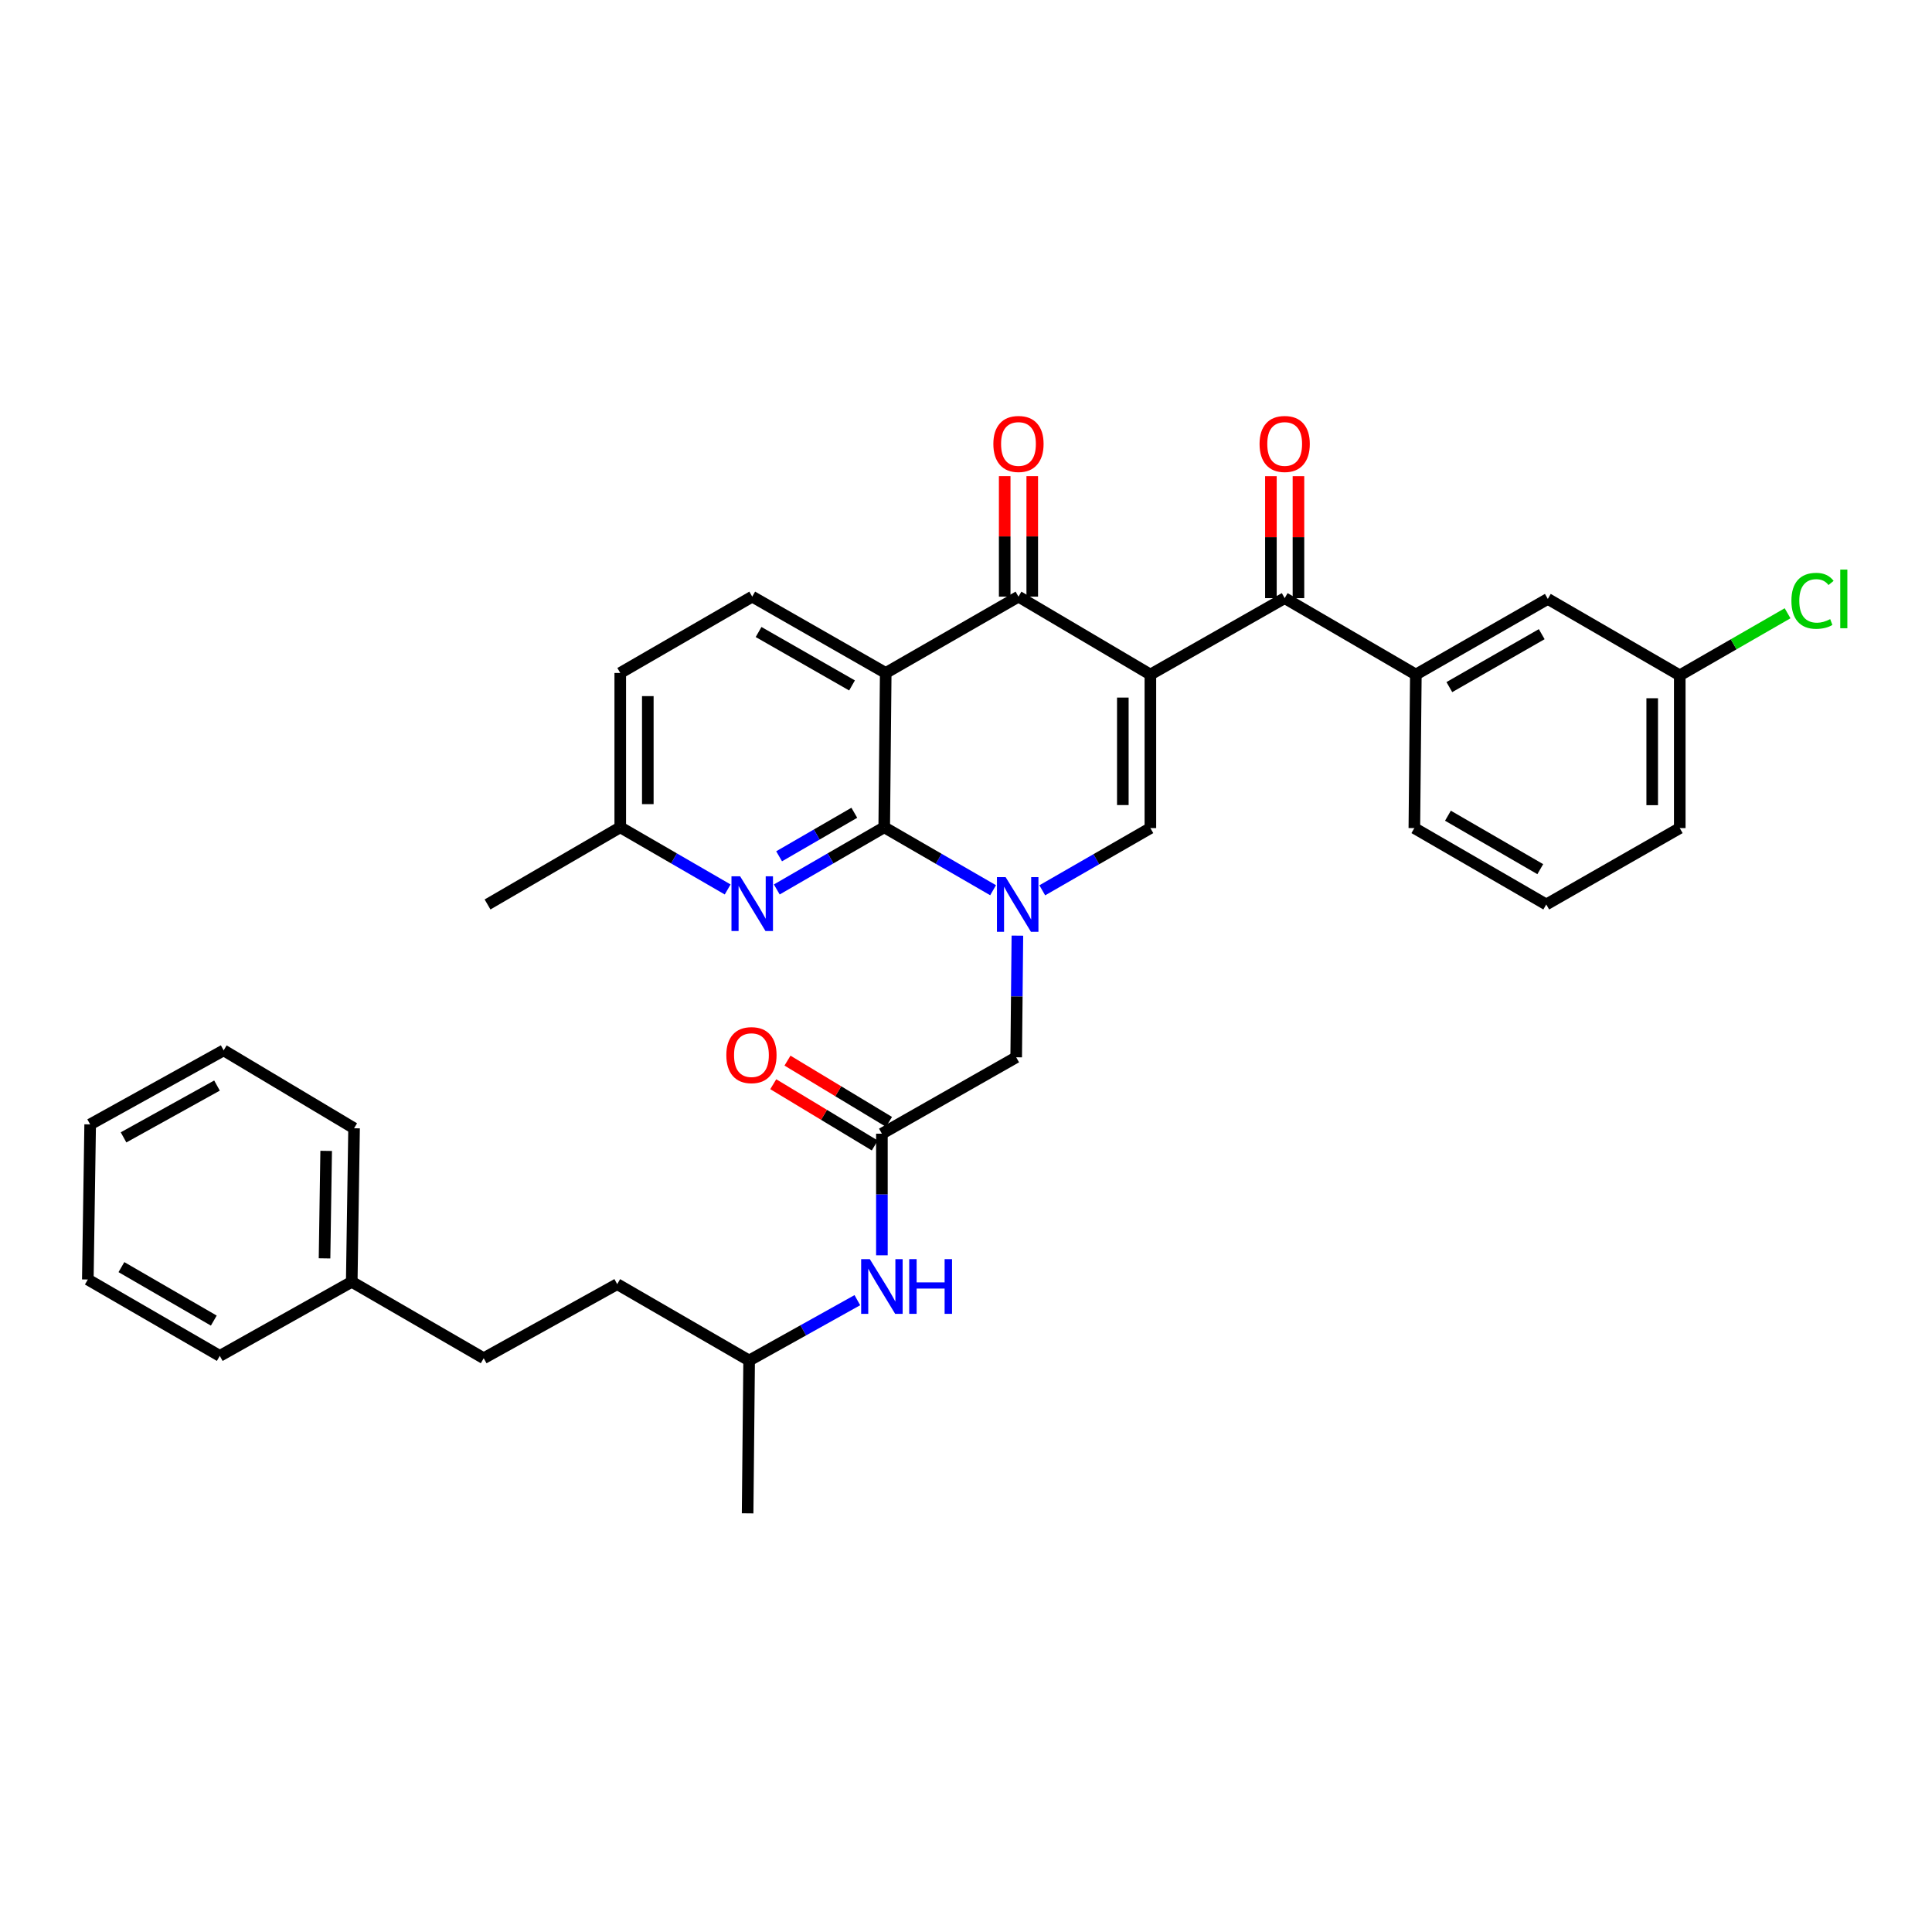 <?xml version='1.0' encoding='iso-8859-1'?>
<svg version='1.1' baseProfile='full'
              xmlns='http://www.w3.org/2000/svg'
                      xmlns:rdkit='http://www.rdkit.org/xml'
                      xmlns:xlink='http://www.w3.org/1999/xlink'
                  xml:space='preserve'
width='1000px' height='1000px' viewBox='0 0 1000 1000'>
<!-- END OF HEADER -->
<rect style='opacity:1.0;fill:#FFFFFF;stroke:none' width='1000' height='1000' x='0' y='0'> </rect>
<path class='bond-3' d='M 595.436,349.144 L 527.16,308.819' style='fill:none;fill-rule:evenodd;stroke:#000000;stroke-width:6px;stroke-linecap:butt;stroke-linejoin:miter;stroke-opacity:1' />
<path class='bond-4' d='M 595.436,349.144 L 595.436,428.622' style='fill:none;fill-rule:evenodd;stroke:#000000;stroke-width:6px;stroke-linecap:butt;stroke-linejoin:miter;stroke-opacity:1' />
<path class='bond-4' d='M 581.175,361.066 L 581.175,416.7' style='fill:none;fill-rule:evenodd;stroke:#000000;stroke-width:6px;stroke-linecap:butt;stroke-linejoin:miter;stroke-opacity:1' />
<path class='bond-5' d='M 595.436,349.144 L 664.947,309.596' style='fill:none;fill-rule:evenodd;stroke:#000000;stroke-width:6px;stroke-linecap:butt;stroke-linejoin:miter;stroke-opacity:1' />
<path class='bond-0' d='M 539.477,460.826 L 567.456,444.724' style='fill:none;fill-rule:evenodd;stroke:#0000FF;stroke-width:6px;stroke-linecap:butt;stroke-linejoin:miter;stroke-opacity:1' />
<path class='bond-0' d='M 567.456,444.724 L 595.436,428.622' style='fill:none;fill-rule:evenodd;stroke:#000000;stroke-width:6px;stroke-linecap:butt;stroke-linejoin:miter;stroke-opacity:1' />
<path class='bond-1' d='M 514.021,460.783 L 485.847,444.493' style='fill:none;fill-rule:evenodd;stroke:#0000FF;stroke-width:6px;stroke-linecap:butt;stroke-linejoin:miter;stroke-opacity:1' />
<path class='bond-1' d='M 485.847,444.493 L 457.673,428.202' style='fill:none;fill-rule:evenodd;stroke:#000000;stroke-width:6px;stroke-linecap:butt;stroke-linejoin:miter;stroke-opacity:1' />
<path class='bond-9' d='M 526.598,484.284 L 526.289,515.768' style='fill:none;fill-rule:evenodd;stroke:#0000FF;stroke-width:6px;stroke-linecap:butt;stroke-linejoin:miter;stroke-opacity:1' />
<path class='bond-9' d='M 526.289,515.768 L 525.98,547.252' style='fill:none;fill-rule:evenodd;stroke:#000000;stroke-width:6px;stroke-linecap:butt;stroke-linejoin:miter;stroke-opacity:1' />
<path class='bond-6' d='M 457.673,428.202 L 429.868,444.293' style='fill:none;fill-rule:evenodd;stroke:#000000;stroke-width:6px;stroke-linecap:butt;stroke-linejoin:miter;stroke-opacity:1' />
<path class='bond-6' d='M 429.868,444.293 L 402.064,460.385' style='fill:none;fill-rule:evenodd;stroke:#0000FF;stroke-width:6px;stroke-linecap:butt;stroke-linejoin:miter;stroke-opacity:1' />
<path class='bond-6' d='M 442.189,420.687 L 422.725,431.951' style='fill:none;fill-rule:evenodd;stroke:#000000;stroke-width:6px;stroke-linecap:butt;stroke-linejoin:miter;stroke-opacity:1' />
<path class='bond-6' d='M 422.725,431.951 L 403.262,443.215' style='fill:none;fill-rule:evenodd;stroke:#0000FF;stroke-width:6px;stroke-linecap:butt;stroke-linejoin:miter;stroke-opacity:1' />
<path class='bond-34' d='M 457.673,428.202 L 458.449,348.328' style='fill:none;fill-rule:evenodd;stroke:#000000;stroke-width:6px;stroke-linecap:butt;stroke-linejoin:miter;stroke-opacity:1' />
<path class='bond-2' d='M 458.449,348.328 L 527.16,308.819' style='fill:none;fill-rule:evenodd;stroke:#000000;stroke-width:6px;stroke-linecap:butt;stroke-linejoin:miter;stroke-opacity:1' />
<path class='bond-10' d='M 458.449,348.328 L 389.35,308.819' style='fill:none;fill-rule:evenodd;stroke:#000000;stroke-width:6px;stroke-linecap:butt;stroke-linejoin:miter;stroke-opacity:1' />
<path class='bond-10' d='M 441.006,354.782 L 392.637,327.125' style='fill:none;fill-rule:evenodd;stroke:#000000;stroke-width:6px;stroke-linecap:butt;stroke-linejoin:miter;stroke-opacity:1' />
<path class='bond-11' d='M 534.29,308.819 L 534.29,277.636' style='fill:none;fill-rule:evenodd;stroke:#000000;stroke-width:6px;stroke-linecap:butt;stroke-linejoin:miter;stroke-opacity:1' />
<path class='bond-11' d='M 534.29,277.636 L 534.29,246.452' style='fill:none;fill-rule:evenodd;stroke:#FF0000;stroke-width:6px;stroke-linecap:butt;stroke-linejoin:miter;stroke-opacity:1' />
<path class='bond-11' d='M 520.03,308.819 L 520.03,277.636' style='fill:none;fill-rule:evenodd;stroke:#000000;stroke-width:6px;stroke-linecap:butt;stroke-linejoin:miter;stroke-opacity:1' />
<path class='bond-11' d='M 520.03,277.636 L 520.03,246.452' style='fill:none;fill-rule:evenodd;stroke:#FF0000;stroke-width:6px;stroke-linecap:butt;stroke-linejoin:miter;stroke-opacity:1' />
<path class='bond-7' d='M 664.947,309.596 L 732.842,349.144' style='fill:none;fill-rule:evenodd;stroke:#000000;stroke-width:6px;stroke-linecap:butt;stroke-linejoin:miter;stroke-opacity:1' />
<path class='bond-13' d='M 672.077,309.596 L 672.077,278.033' style='fill:none;fill-rule:evenodd;stroke:#000000;stroke-width:6px;stroke-linecap:butt;stroke-linejoin:miter;stroke-opacity:1' />
<path class='bond-13' d='M 672.077,278.033 L 672.077,246.471' style='fill:none;fill-rule:evenodd;stroke:#FF0000;stroke-width:6px;stroke-linecap:butt;stroke-linejoin:miter;stroke-opacity:1' />
<path class='bond-13' d='M 657.817,309.596 L 657.817,278.033' style='fill:none;fill-rule:evenodd;stroke:#000000;stroke-width:6px;stroke-linecap:butt;stroke-linejoin:miter;stroke-opacity:1' />
<path class='bond-13' d='M 657.817,278.033 L 657.817,246.471' style='fill:none;fill-rule:evenodd;stroke:#FF0000;stroke-width:6px;stroke-linecap:butt;stroke-linejoin:miter;stroke-opacity:1' />
<path class='bond-16' d='M 376.637,460.383 L 348.84,444.293' style='fill:none;fill-rule:evenodd;stroke:#0000FF;stroke-width:6px;stroke-linecap:butt;stroke-linejoin:miter;stroke-opacity:1' />
<path class='bond-16' d='M 348.84,444.293 L 321.043,428.202' style='fill:none;fill-rule:evenodd;stroke:#000000;stroke-width:6px;stroke-linecap:butt;stroke-linejoin:miter;stroke-opacity:1' />
<path class='bond-14' d='M 732.842,349.144 L 801.149,310' style='fill:none;fill-rule:evenodd;stroke:#000000;stroke-width:6px;stroke-linecap:butt;stroke-linejoin:miter;stroke-opacity:1' />
<path class='bond-14' d='M 750.178,355.645 L 797.993,328.244' style='fill:none;fill-rule:evenodd;stroke:#000000;stroke-width:6px;stroke-linecap:butt;stroke-linejoin:miter;stroke-opacity:1' />
<path class='bond-24' d='M 732.842,349.144 L 732.065,428.622' style='fill:none;fill-rule:evenodd;stroke:#000000;stroke-width:6px;stroke-linecap:butt;stroke-linejoin:miter;stroke-opacity:1' />
<path class='bond-8' d='M 456.469,586.793 L 525.98,547.252' style='fill:none;fill-rule:evenodd;stroke:#000000;stroke-width:6px;stroke-linecap:butt;stroke-linejoin:miter;stroke-opacity:1' />
<path class='bond-12' d='M 456.469,586.793 L 456.469,618.269' style='fill:none;fill-rule:evenodd;stroke:#000000;stroke-width:6px;stroke-linecap:butt;stroke-linejoin:miter;stroke-opacity:1' />
<path class='bond-12' d='M 456.469,618.269 L 456.469,649.745' style='fill:none;fill-rule:evenodd;stroke:#0000FF;stroke-width:6px;stroke-linecap:butt;stroke-linejoin:miter;stroke-opacity:1' />
<path class='bond-15' d='M 460.153,580.688 L 433.877,564.832' style='fill:none;fill-rule:evenodd;stroke:#000000;stroke-width:6px;stroke-linecap:butt;stroke-linejoin:miter;stroke-opacity:1' />
<path class='bond-15' d='M 433.877,564.832 L 407.601,548.977' style='fill:none;fill-rule:evenodd;stroke:#FF0000;stroke-width:6px;stroke-linecap:butt;stroke-linejoin:miter;stroke-opacity:1' />
<path class='bond-15' d='M 452.785,592.897 L 426.509,577.042' style='fill:none;fill-rule:evenodd;stroke:#000000;stroke-width:6px;stroke-linecap:butt;stroke-linejoin:miter;stroke-opacity:1' />
<path class='bond-15' d='M 426.509,577.042 L 400.234,561.187' style='fill:none;fill-rule:evenodd;stroke:#FF0000;stroke-width:6px;stroke-linecap:butt;stroke-linejoin:miter;stroke-opacity:1' />
<path class='bond-17' d='M 389.35,308.819 L 321.043,348.328' style='fill:none;fill-rule:evenodd;stroke:#000000;stroke-width:6px;stroke-linecap:butt;stroke-linejoin:miter;stroke-opacity:1' />
<path class='bond-23' d='M 443.762,672.966 L 415.756,688.581' style='fill:none;fill-rule:evenodd;stroke:#0000FF;stroke-width:6px;stroke-linecap:butt;stroke-linejoin:miter;stroke-opacity:1' />
<path class='bond-23' d='M 415.756,688.581 L 387.75,704.195' style='fill:none;fill-rule:evenodd;stroke:#000000;stroke-width:6px;stroke-linecap:butt;stroke-linejoin:miter;stroke-opacity:1' />
<path class='bond-18' d='M 801.149,310 L 869.44,349.548' style='fill:none;fill-rule:evenodd;stroke:#000000;stroke-width:6px;stroke-linecap:butt;stroke-linejoin:miter;stroke-opacity:1' />
<path class='bond-27' d='M 321.043,428.202 L 252.348,468.147' style='fill:none;fill-rule:evenodd;stroke:#000000;stroke-width:6px;stroke-linecap:butt;stroke-linejoin:miter;stroke-opacity:1' />
<path class='bond-35' d='M 321.043,428.202 L 321.043,348.328' style='fill:none;fill-rule:evenodd;stroke:#000000;stroke-width:6px;stroke-linecap:butt;stroke-linejoin:miter;stroke-opacity:1' />
<path class='bond-35' d='M 335.304,416.221 L 335.304,360.309' style='fill:none;fill-rule:evenodd;stroke:#000000;stroke-width:6px;stroke-linecap:butt;stroke-linejoin:miter;stroke-opacity:1' />
<path class='bond-19' d='M 869.44,349.548 L 897.344,333.487' style='fill:none;fill-rule:evenodd;stroke:#000000;stroke-width:6px;stroke-linecap:butt;stroke-linejoin:miter;stroke-opacity:1' />
<path class='bond-19' d='M 897.344,333.487 L 925.249,317.426' style='fill:none;fill-rule:evenodd;stroke:#00CC00;stroke-width:6px;stroke-linecap:butt;stroke-linejoin:miter;stroke-opacity:1' />
<path class='bond-36' d='M 869.44,349.548 L 869.44,428.622' style='fill:none;fill-rule:evenodd;stroke:#000000;stroke-width:6px;stroke-linecap:butt;stroke-linejoin:miter;stroke-opacity:1' />
<path class='bond-36' d='M 855.179,361.409 L 855.179,416.761' style='fill:none;fill-rule:evenodd;stroke:#000000;stroke-width:6px;stroke-linecap:butt;stroke-linejoin:miter;stroke-opacity:1' />
<path class='bond-20' d='M 250.367,703.014 L 319.467,664.67' style='fill:none;fill-rule:evenodd;stroke:#000000;stroke-width:6px;stroke-linecap:butt;stroke-linejoin:miter;stroke-opacity:1' />
<path class='bond-21' d='M 250.367,703.014 L 182.061,663.466' style='fill:none;fill-rule:evenodd;stroke:#000000;stroke-width:6px;stroke-linecap:butt;stroke-linejoin:miter;stroke-opacity:1' />
<path class='bond-28' d='M 182.061,663.466 L 183.265,583.988' style='fill:none;fill-rule:evenodd;stroke:#000000;stroke-width:6px;stroke-linecap:butt;stroke-linejoin:miter;stroke-opacity:1' />
<path class='bond-28' d='M 167.982,651.328 L 168.825,595.694' style='fill:none;fill-rule:evenodd;stroke:#000000;stroke-width:6px;stroke-linecap:butt;stroke-linejoin:miter;stroke-opacity:1' />
<path class='bond-29' d='M 182.061,663.466 L 113.761,701.81' style='fill:none;fill-rule:evenodd;stroke:#000000;stroke-width:6px;stroke-linecap:butt;stroke-linejoin:miter;stroke-opacity:1' />
<path class='bond-22' d='M 319.467,664.67 L 387.75,704.195' style='fill:none;fill-rule:evenodd;stroke:#000000;stroke-width:6px;stroke-linecap:butt;stroke-linejoin:miter;stroke-opacity:1' />
<path class='bond-30' d='M 387.75,704.195 L 386.965,783.3' style='fill:none;fill-rule:evenodd;stroke:#000000;stroke-width:6px;stroke-linecap:butt;stroke-linejoin:miter;stroke-opacity:1' />
<path class='bond-25' d='M 732.065,428.622 L 800.341,468.147' style='fill:none;fill-rule:evenodd;stroke:#000000;stroke-width:6px;stroke-linecap:butt;stroke-linejoin:miter;stroke-opacity:1' />
<path class='bond-25' d='M 749.451,422.209 L 797.244,449.877' style='fill:none;fill-rule:evenodd;stroke:#000000;stroke-width:6px;stroke-linecap:butt;stroke-linejoin:miter;stroke-opacity:1' />
<path class='bond-26' d='M 800.341,468.147 L 869.44,428.622' style='fill:none;fill-rule:evenodd;stroke:#000000;stroke-width:6px;stroke-linecap:butt;stroke-linejoin:miter;stroke-opacity:1' />
<path class='bond-31' d='M 183.265,583.988 L 115.766,543.663' style='fill:none;fill-rule:evenodd;stroke:#000000;stroke-width:6px;stroke-linecap:butt;stroke-linejoin:miter;stroke-opacity:1' />
<path class='bond-32' d='M 113.761,701.81 L 45.455,662.269' style='fill:none;fill-rule:evenodd;stroke:#000000;stroke-width:6px;stroke-linecap:butt;stroke-linejoin:miter;stroke-opacity:1' />
<path class='bond-32' d='M 110.66,683.537 L 62.845,655.859' style='fill:none;fill-rule:evenodd;stroke:#000000;stroke-width:6px;stroke-linecap:butt;stroke-linejoin:miter;stroke-opacity:1' />
<path class='bond-37' d='M 115.766,543.663 L 46.667,581.984' style='fill:none;fill-rule:evenodd;stroke:#000000;stroke-width:6px;stroke-linecap:butt;stroke-linejoin:miter;stroke-opacity:1' />
<path class='bond-37' d='M 112.317,561.882 L 63.948,588.707' style='fill:none;fill-rule:evenodd;stroke:#000000;stroke-width:6px;stroke-linecap:butt;stroke-linejoin:miter;stroke-opacity:1' />
<path class='bond-33' d='M 45.455,662.269 L 46.667,581.984' style='fill:none;fill-rule:evenodd;stroke:#000000;stroke-width:6px;stroke-linecap:butt;stroke-linejoin:miter;stroke-opacity:1' />
<path  class='atom-1' d='M 520.496 453.987
L 529.776 468.987
Q 530.696 470.467, 532.176 473.147
Q 533.656 475.827, 533.736 475.987
L 533.736 453.987
L 537.496 453.987
L 537.496 482.307
L 533.616 482.307
L 523.656 465.907
Q 522.496 463.987, 521.256 461.787
Q 520.056 459.587, 519.696 458.907
L 519.696 482.307
L 516.016 482.307
L 516.016 453.987
L 520.496 453.987
' fill='#0000FF'/>
<path  class='atom-7' d='M 383.09 453.583
L 392.37 468.583
Q 393.29 470.063, 394.77 472.743
Q 396.25 475.423, 396.33 475.583
L 396.33 453.583
L 400.09 453.583
L 400.09 481.903
L 396.21 481.903
L 386.25 465.503
Q 385.09 463.583, 383.85 461.383
Q 382.65 459.183, 382.29 458.503
L 382.29 481.903
L 378.61 481.903
L 378.61 453.583
L 383.09 453.583
' fill='#0000FF'/>
<path  class='atom-12' d='M 514.16 229.794
Q 514.16 222.994, 517.52 219.194
Q 520.88 215.394, 527.16 215.394
Q 533.44 215.394, 536.8 219.194
Q 540.16 222.994, 540.16 229.794
Q 540.16 236.674, 536.76 240.594
Q 533.36 244.474, 527.16 244.474
Q 520.92 244.474, 517.52 240.594
Q 514.16 236.714, 514.16 229.794
M 527.16 241.274
Q 531.48 241.274, 533.8 238.394
Q 536.16 235.474, 536.16 229.794
Q 536.16 224.234, 533.8 221.434
Q 531.48 218.594, 527.16 218.594
Q 522.84 218.594, 520.48 221.394
Q 518.16 224.194, 518.16 229.794
Q 518.16 235.514, 520.48 238.394
Q 522.84 241.274, 527.16 241.274
' fill='#FF0000'/>
<path  class='atom-13' d='M 450.209 651.722
L 459.489 666.722
Q 460.409 668.202, 461.889 670.882
Q 463.369 673.562, 463.449 673.722
L 463.449 651.722
L 467.209 651.722
L 467.209 680.042
L 463.329 680.042
L 453.369 663.642
Q 452.209 661.722, 450.969 659.522
Q 449.769 657.322, 449.409 656.642
L 449.409 680.042
L 445.729 680.042
L 445.729 651.722
L 450.209 651.722
' fill='#0000FF'/>
<path  class='atom-13' d='M 470.609 651.722
L 474.449 651.722
L 474.449 663.762
L 488.929 663.762
L 488.929 651.722
L 492.769 651.722
L 492.769 680.042
L 488.929 680.042
L 488.929 666.962
L 474.449 666.962
L 474.449 680.042
L 470.609 680.042
L 470.609 651.722
' fill='#0000FF'/>
<path  class='atom-14' d='M 651.947 229.794
Q 651.947 222.994, 655.307 219.194
Q 658.667 215.394, 664.947 215.394
Q 671.227 215.394, 674.587 219.194
Q 677.947 222.994, 677.947 229.794
Q 677.947 236.674, 674.547 240.594
Q 671.147 244.474, 664.947 244.474
Q 658.707 244.474, 655.307 240.594
Q 651.947 236.714, 651.947 229.794
M 664.947 241.274
Q 669.267 241.274, 671.587 238.394
Q 673.947 235.474, 673.947 229.794
Q 673.947 224.234, 671.587 221.434
Q 669.267 218.594, 664.947 218.594
Q 660.627 218.594, 658.267 221.394
Q 655.947 224.194, 655.947 229.794
Q 655.947 235.514, 658.267 238.394
Q 660.627 241.274, 664.947 241.274
' fill='#FF0000'/>
<path  class='atom-16' d='M 375.946 546.128
Q 375.946 539.328, 379.306 535.528
Q 382.666 531.728, 388.946 531.728
Q 395.226 531.728, 398.586 535.528
Q 401.946 539.328, 401.946 546.128
Q 401.946 553.008, 398.546 556.928
Q 395.146 560.808, 388.946 560.808
Q 382.706 560.808, 379.306 556.928
Q 375.946 553.048, 375.946 546.128
M 388.946 557.608
Q 393.266 557.608, 395.586 554.728
Q 397.946 551.808, 397.946 546.128
Q 397.946 540.568, 395.586 537.768
Q 393.266 534.928, 388.946 534.928
Q 384.626 534.928, 382.266 537.728
Q 379.946 540.528, 379.946 546.128
Q 379.946 551.848, 382.266 554.728
Q 384.626 557.608, 388.946 557.608
' fill='#FF0000'/>
<path  class='atom-20' d='M 927.231 310.98
Q 927.231 303.94, 930.511 300.26
Q 933.831 296.54, 940.111 296.54
Q 945.951 296.54, 949.071 300.66
L 946.431 302.82
Q 944.151 299.82, 940.111 299.82
Q 935.831 299.82, 933.551 302.7
Q 931.311 305.54, 931.311 310.98
Q 931.311 316.58, 933.631 319.46
Q 935.991 322.34, 940.551 322.34
Q 943.671 322.34, 947.311 320.46
L 948.431 323.46
Q 946.951 324.42, 944.711 324.98
Q 942.471 325.54, 939.991 325.54
Q 933.831 325.54, 930.511 321.78
Q 927.231 318.02, 927.231 310.98
' fill='#00CC00'/>
<path  class='atom-20' d='M 952.511 294.82
L 956.191 294.82
L 956.191 325.18
L 952.511 325.18
L 952.511 294.82
' fill='#00CC00'/>
</svg>
